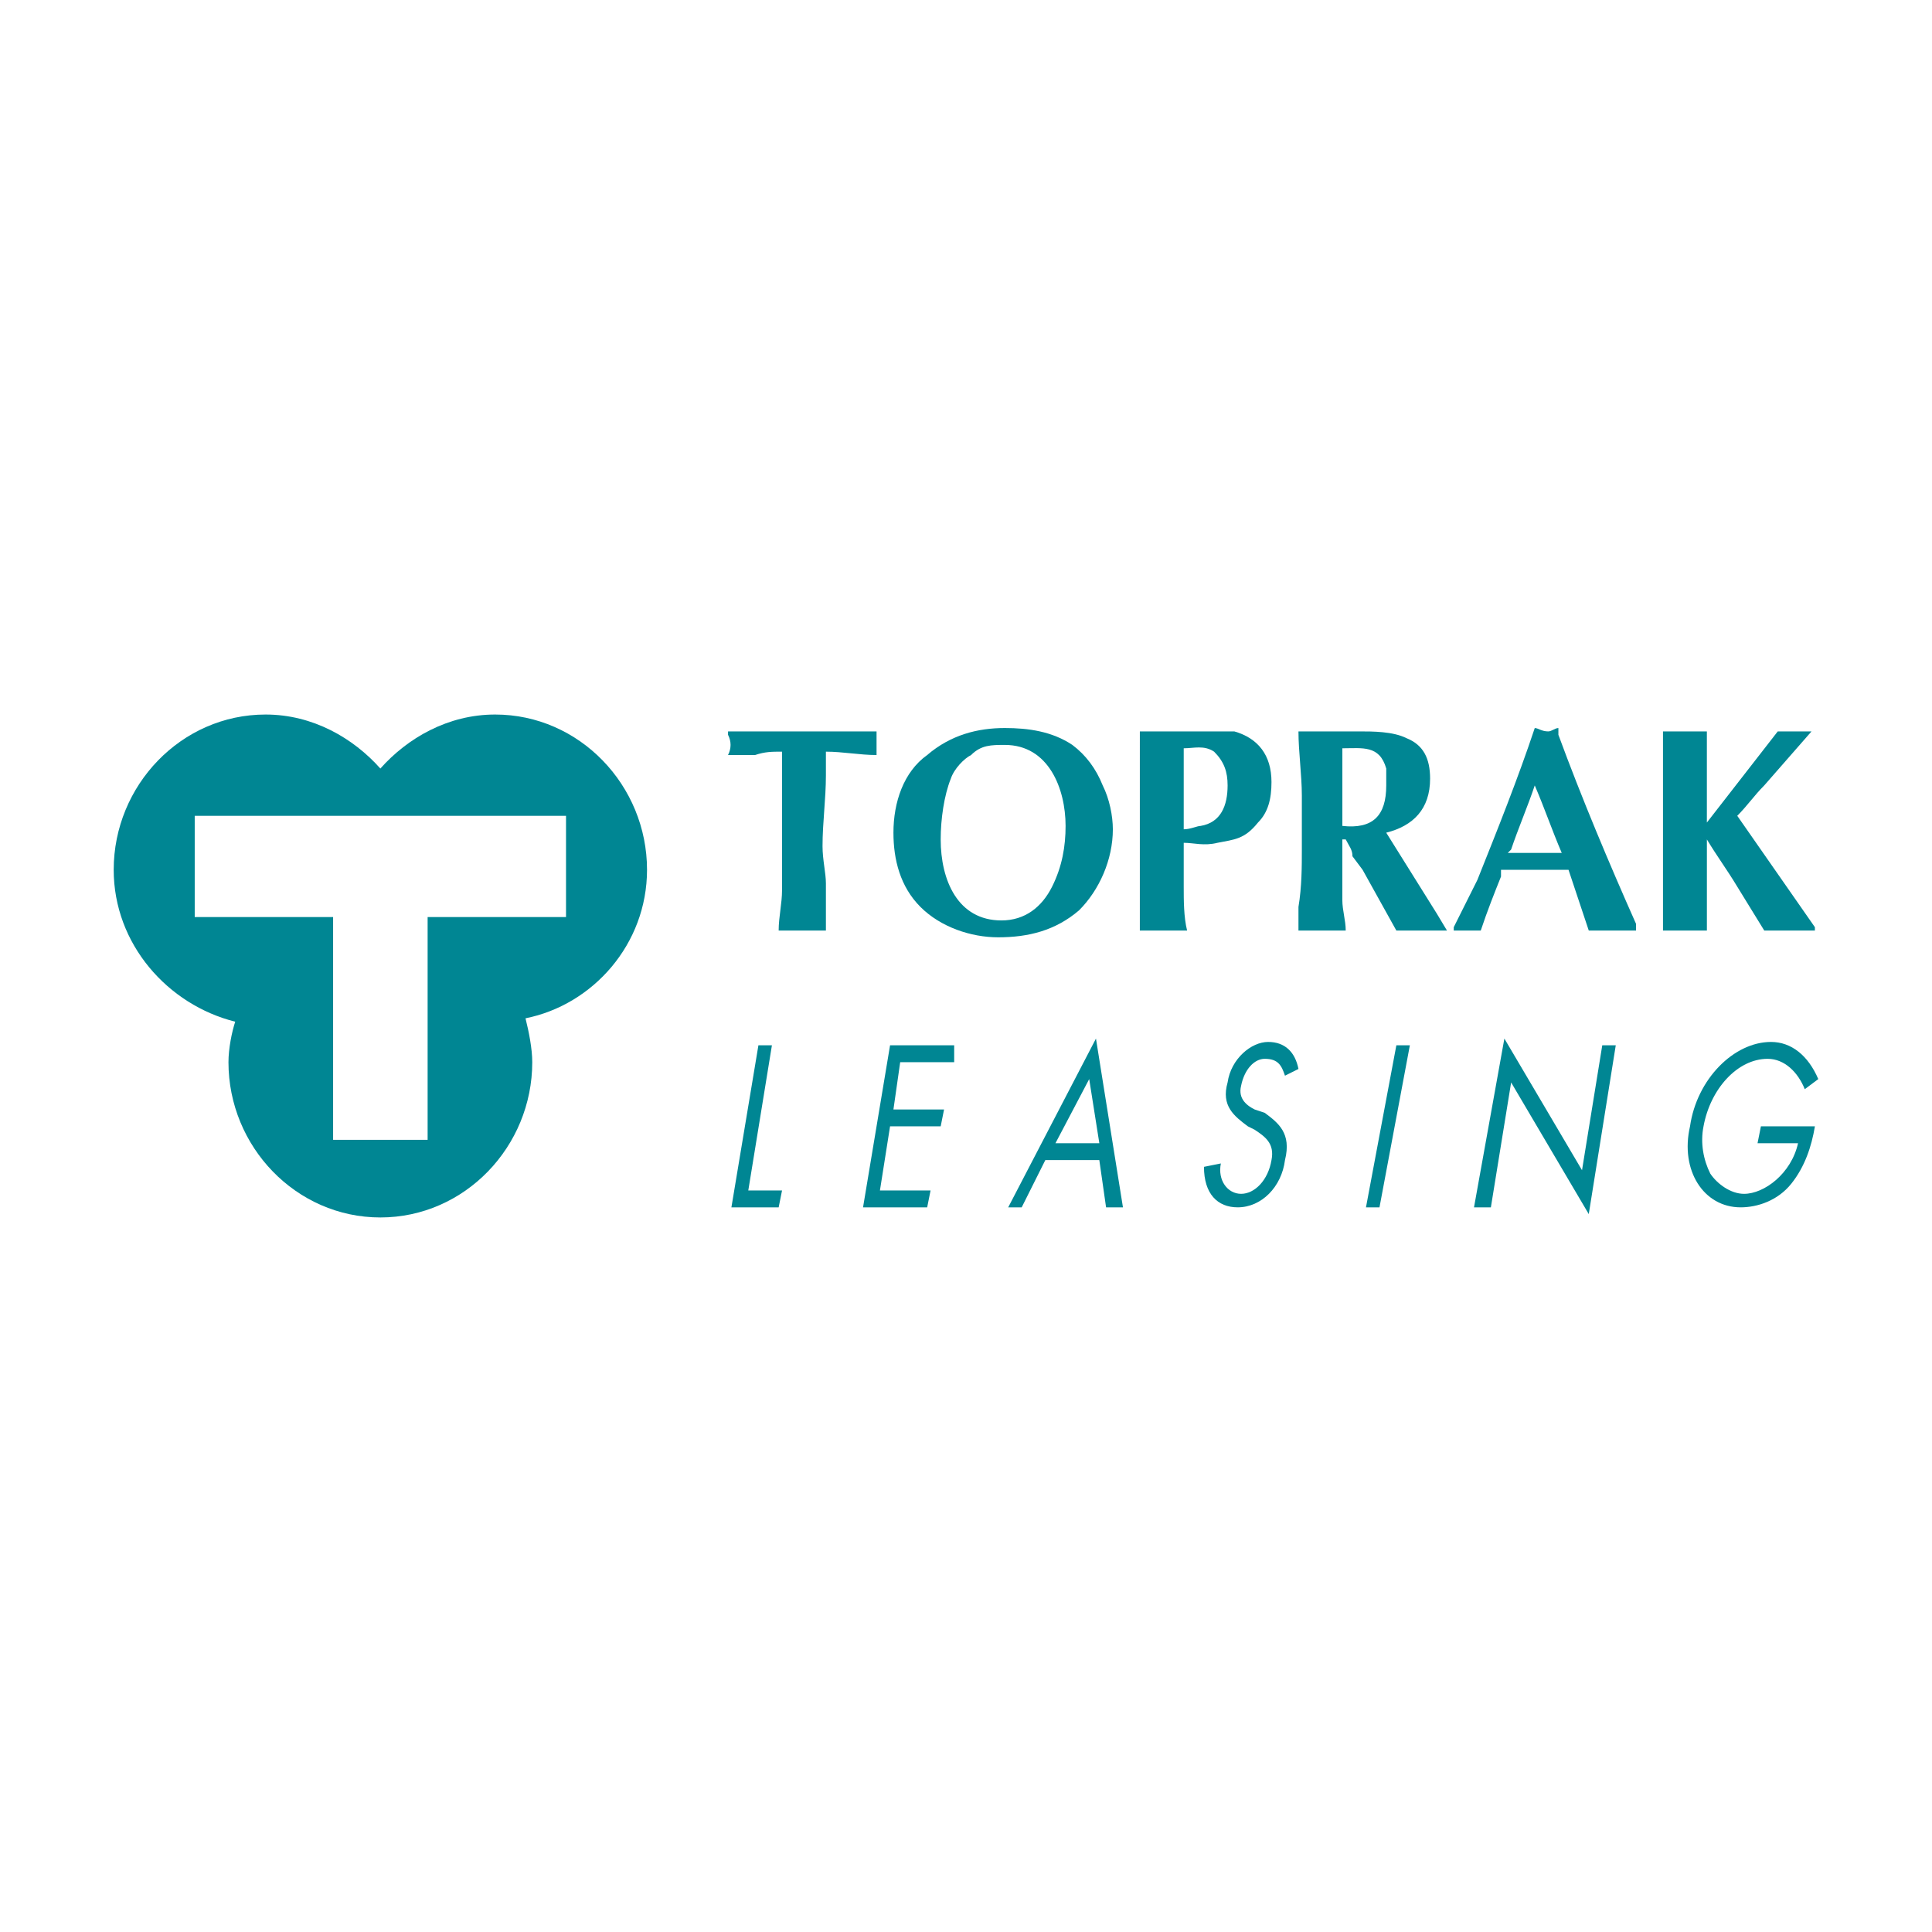 <?xml version="1.0" encoding="utf-8"?>
<!-- Generator: Adobe Illustrator 13.0.0, SVG Export Plug-In . SVG Version: 6.00 Build 14948)  -->
<!DOCTYPE svg PUBLIC "-//W3C//DTD SVG 1.0//EN" "http://www.w3.org/TR/2001/REC-SVG-20010904/DTD/svg10.dtd">
<svg version="1.0" id="Layer_1" xmlns="http://www.w3.org/2000/svg" xmlns:xlink="http://www.w3.org/1999/xlink" x="0px" y="0px"
	 width="192.756px" height="192.756px" viewBox="0 0 192.756 192.756" enable-background="new 0 0 192.756 192.756"
	 xml:space="preserve">
<g>
	<polygon fill-rule="evenodd" clip-rule="evenodd" fill="#FFFFFF" points="0,0 192.756,0 192.756,192.756 0,192.756 0,0 	"/>
	<polygon fill-rule="evenodd" clip-rule="evenodd" fill="#008693" points="74.657,118.773 78.024,118.773 77.688,120.457 
		72.973,120.457 75.667,104.291 77.014,104.291 74.657,118.773 	"/>
	<polygon fill-rule="evenodd" clip-rule="evenodd" fill="#008693" points="88.801,104.291 95.199,104.291 95.199,105.977 
		89.812,105.977 89.138,110.691 94.189,110.691 93.853,112.375 88.801,112.375 87.791,118.773 92.842,118.773 92.505,120.457 
		86.106,120.457 88.801,104.291 	"/>
	<path fill-rule="evenodd" clip-rule="evenodd" fill="#008693" d="M104.292,115.742l-2.357,4.715h-1.347l8.756-16.838l2.693,16.838
		h-1.684l-0.674-4.715H104.292L104.292,115.742z M108.67,107.66l-3.367,6.398h4.377L108.67,107.66L108.67,107.66z"/>
	<path fill-rule="evenodd" clip-rule="evenodd" fill="#008693" d="M128.202,107.322c-0.337-1.01-0.673-1.684-2.021-1.684
		c-1.01,0-2.021,1.012-2.357,2.695c-0.337,1.346,0.674,2.02,1.348,2.357l1.01,0.336c1.348,1.01,2.694,2.02,2.021,4.715
		c-0.337,2.693-2.357,4.715-4.715,4.715c-2.021,0-3.367-1.348-3.367-4.041l1.684-0.338c-0.337,1.686,0.674,3.031,2.021,3.031
		c1.348,0,2.694-1.346,3.031-3.367c0.337-1.684-0.674-2.357-1.684-3.031l-0.674-0.336c-1.348-1.012-2.694-2.021-2.021-4.379
		c0.336-2.357,2.357-4.041,4.041-4.041s2.694,1.01,3.03,2.695L128.202,107.322L128.202,107.322z"/>
	<polygon fill-rule="evenodd" clip-rule="evenodd" fill="#008693" points="137.632,120.457 136.284,120.457 139.315,104.291 
		140.662,104.291 137.632,120.457 	"/>
	<polygon fill-rule="evenodd" clip-rule="evenodd" fill="#008693" points="150.092,103.619 157.838,116.752 159.858,104.291 
		161.205,104.291 158.511,121.131 150.766,107.996 148.745,120.457 147.062,120.457 150.092,103.619 	"/>
	<path fill-rule="evenodd" clip-rule="evenodd" fill="#008693" d="M181.074,112.375c-0.337,2.02-1.011,4.041-2.357,5.725
		s-3.367,2.357-5.052,2.357c-3.704,0-6.062-3.705-5.051-8.082c0.673-4.715,4.378-8.42,8.082-8.42c2.021,0,3.705,1.348,4.715,3.705
		l-1.348,1.01c-0.673-1.684-2.02-3.031-3.704-3.031c-3.03,0-5.725,3.031-6.398,6.736c-0.337,1.684,0,3.367,0.674,4.715
		c0.674,1.01,2.021,2.02,3.368,2.02c2.02,0,4.714-2.02,5.388-5.051h-4.041l0.336-1.684H181.074L181.074,112.375z"/>
	<path fill-rule="evenodd" clip-rule="evenodd" fill="#008693" d="M87.454,75.33c0-0.337,0-0.673,0-1.347c0-0.336,0-0.673,0-1.01
		c-1.347,0-3.031,0-4.378,0c-1.01,0-2.021,0-3.031,0c-1.684,0-3.368,0-5.051,0c-1.01,0-1.684,0-2.358,0c0,0,0,0,0,0.337
		c0.337,0.673,0.337,1.347,0,2.02c1.011,0,2.021,0,2.694,0c1.011-0.337,1.684-0.337,2.694-0.337c0,1.347,0,2.694,0,3.705
		c0,3.368,0,6.735,0,10.104c0,1.347-0.337,2.694-0.337,4.041c0.673,0,1.684,0,2.357,0s1.684,0,2.357,0c0-1.347,0-3.031,0-4.714
		c0-1.01-0.337-2.357-0.337-3.705c0-2.357,0.337-4.715,0.337-7.072v-2.358C84.086,74.993,85.77,75.33,87.454,75.33L87.454,75.33z"/>
	<path fill-rule="evenodd" clip-rule="evenodd" fill="#008693" d="M110.018,78.361c-0.674-1.684-1.685-3.031-3.031-4.042
		c-2.021-1.347-4.378-1.684-6.735-1.684c-2.694,0-5.388,0.674-7.746,2.694c-2.357,1.684-3.367,4.715-3.367,7.746
		c0,2.694,0.674,5.388,2.694,7.409c2.021,2.021,5.052,3.031,7.746,3.031c3.031,0,5.726-0.674,8.082-2.694
		c2.021-2.02,3.368-5.051,3.368-8.083C111.027,81.392,110.69,79.708,110.018,78.361L110.018,78.361z M93.853,83.75
		c0-2.021,0.336-4.378,1.01-6.062c0.336-1.01,1.347-2.021,2.021-2.357c1.01-1.01,2.02-1.01,3.368-1.01
		c4.378,0,6.062,4.378,6.062,8.082c0,2.021-0.337,4.042-1.347,6.062c-1.011,2.021-2.694,3.367-5.052,3.367
		C95.536,91.832,93.853,87.791,93.853,83.75L93.853,83.75z"/>
	<path fill-rule="evenodd" clip-rule="evenodd" fill="#008693" d="M113.722,76.003c0,2.358,0,5.052,0,7.746c0,1.347,0,3.031,0,4.378
		c0,1.01,0,2.021,0,3.368c0,0.336,0,1.01,0,1.347c0.673,0,1.347,0,2.021,0c1.01,0,1.684,0,2.694,0
		c-0.337-1.347-0.337-3.031-0.337-4.377c0-1.347,0-2.694,0-4.378c1.01,0,2.021,0.337,3.367,0c1.684-0.336,2.694-0.336,4.041-2.021
		c1.011-1.01,1.348-2.357,1.348-4.041c0-2.694-1.348-4.378-3.705-5.052c-1.01,0-2.357,0-3.367,0c-1.011,0-2.357,0-3.368,0
		c-1.01,0-2.021,0-2.693,0C113.722,73.983,113.722,74.993,113.722,76.003L113.722,76.003z M121.13,74.993
		c1.011,1.01,1.348,2.021,1.348,3.368c0,2.021-0.674,3.704-2.694,4.041c-0.337,0-1.011,0.337-1.684,0.337c0-0.673,0-1.347,0-2.357
		c0-0.674,0-1.348,0-2.357v-3.368C119.109,74.657,120.12,74.32,121.13,74.993L121.13,74.993z"/>
	<path fill-rule="evenodd" clip-rule="evenodd" fill="#008693" d="M139.315,92.842c0.674,0,1.684,0,2.694,0c0.673,0,1.684,0,2.357,0
		l-1.011-1.684c-1.684-2.694-3.367-5.388-5.051-8.082c2.693-0.674,4.377-2.358,4.377-5.389c0-2.021-0.673-3.368-2.356-4.041
		c-1.347-0.674-3.368-0.674-4.715-0.674s-2.694,0-4.041,0h-2.021c0,2.021,0.337,4.378,0.337,6.398c0,1.684,0,3.368,0,5.388
		c0,1.684,0,3.705-0.337,5.726c0,0.673,0,1.347,0,1.684v0.673c0.674,0,1.685,0,2.357,0c0.674,0,1.348,0,2.358,0
		c0-1.01-0.337-2.021-0.337-3.031c0-0.337,0-0.674,0-0.674c0-1.684,0-3.704,0-5.388l0,0c0.337,0,0.337,0,0.337,0
		c0.336,0.673,0.673,1.01,0.673,1.684l1.01,1.347L139.315,92.842L139.315,92.842z M138.306,76.677c0,0.674,0,1.01,0,1.684
		c0,3.031-1.348,4.377-4.378,4.041c0-0.673,0-1.347,0-2.02c0-1.011,0-1.684,0-2.357v-3.368
		C135.947,74.657,137.632,74.32,138.306,76.677L138.306,76.677z"/>
	<path fill-rule="evenodd" clip-rule="evenodd" fill="#008693" d="M146.388,92.842c0.674,0,1.011,0,1.347,0
		c0.674-2.021,1.348-3.705,2.021-5.388V86.78c1.348,0,2.357,0,3.368,0c1.347,0,2.357,0,3.367,0c0.674,2.021,1.348,4.041,2.021,6.062
		c0.674,0,1.348,0,2.357,0c0.674,0,1.685,0,2.357,0v-0.336v-0.337c-2.694-6.062-5.388-12.46-7.745-18.858v-0.674
		c-0.337,0-0.674,0.336-1.011,0.336c-0.673,0-1.01-0.336-1.347-0.336c-1.684,5.051-3.704,10.103-5.725,15.154l-2.358,4.715v0.336
		C145.714,92.842,146.051,92.842,146.388,92.842L146.388,92.842z M153.123,78.361c1.011,2.357,1.684,4.377,2.693,6.735h-5.388
		l0.337-0.337C151.439,82.739,152.449,80.382,153.123,78.361L153.123,78.361z"/>
	<path fill-rule="evenodd" clip-rule="evenodd" fill="#008693" d="M167.94,92.842c0.674,0,1.684,0,2.357,0V83.75
		c1.011,1.684,2.021,3.031,3.031,4.715l2.693,4.377c0.674,0,1.685,0,2.358,0c1.01,0,1.683,0,2.693,0v-0.336l-7.745-11.113
		c1.01-1.01,1.684-2.021,2.693-3.031l4.715-5.389l0,0c-0.674,0-1.01,0-1.684,0c-0.337,0-1.01,0-1.684,0
		c-2.357,3.031-4.715,6.062-7.072,9.093c0-0.673,0-1.684,0-2.694c0-2.02,0-4.378,0-6.398c-0.674,0-1.347,0-2.021,0
		c-1.01,0-1.684,0-2.357,0v5.725v9.093v5.051C166.594,92.842,167.268,92.842,167.94,92.842L167.94,92.842z"/>
	<path fill-rule="evenodd" clip-rule="evenodd" fill="#008693" d="M19.427,81.392v10.103h13.807v22.226h9.43V91.495h13.808V81.392
		H19.427L19.427,81.392z M64.554,86.78c0,7.409-5.388,13.47-12.124,14.817c0.337,1.348,0.673,3.031,0.673,4.379
		c0,8.418-6.735,15.49-15.154,15.49c-8.419,0-15.155-7.072-15.155-15.49c0-1.348,0.337-3.031,0.674-4.041
		c-6.735-1.686-12.124-7.747-12.124-15.155c0-8.419,6.735-15.491,15.155-15.491c4.714,0,8.755,2.357,11.45,5.388
		c2.694-3.031,6.735-5.388,11.45-5.388C57.818,71.289,64.554,78.361,64.554,86.78L64.554,86.78z"/>
</g>
</svg>
